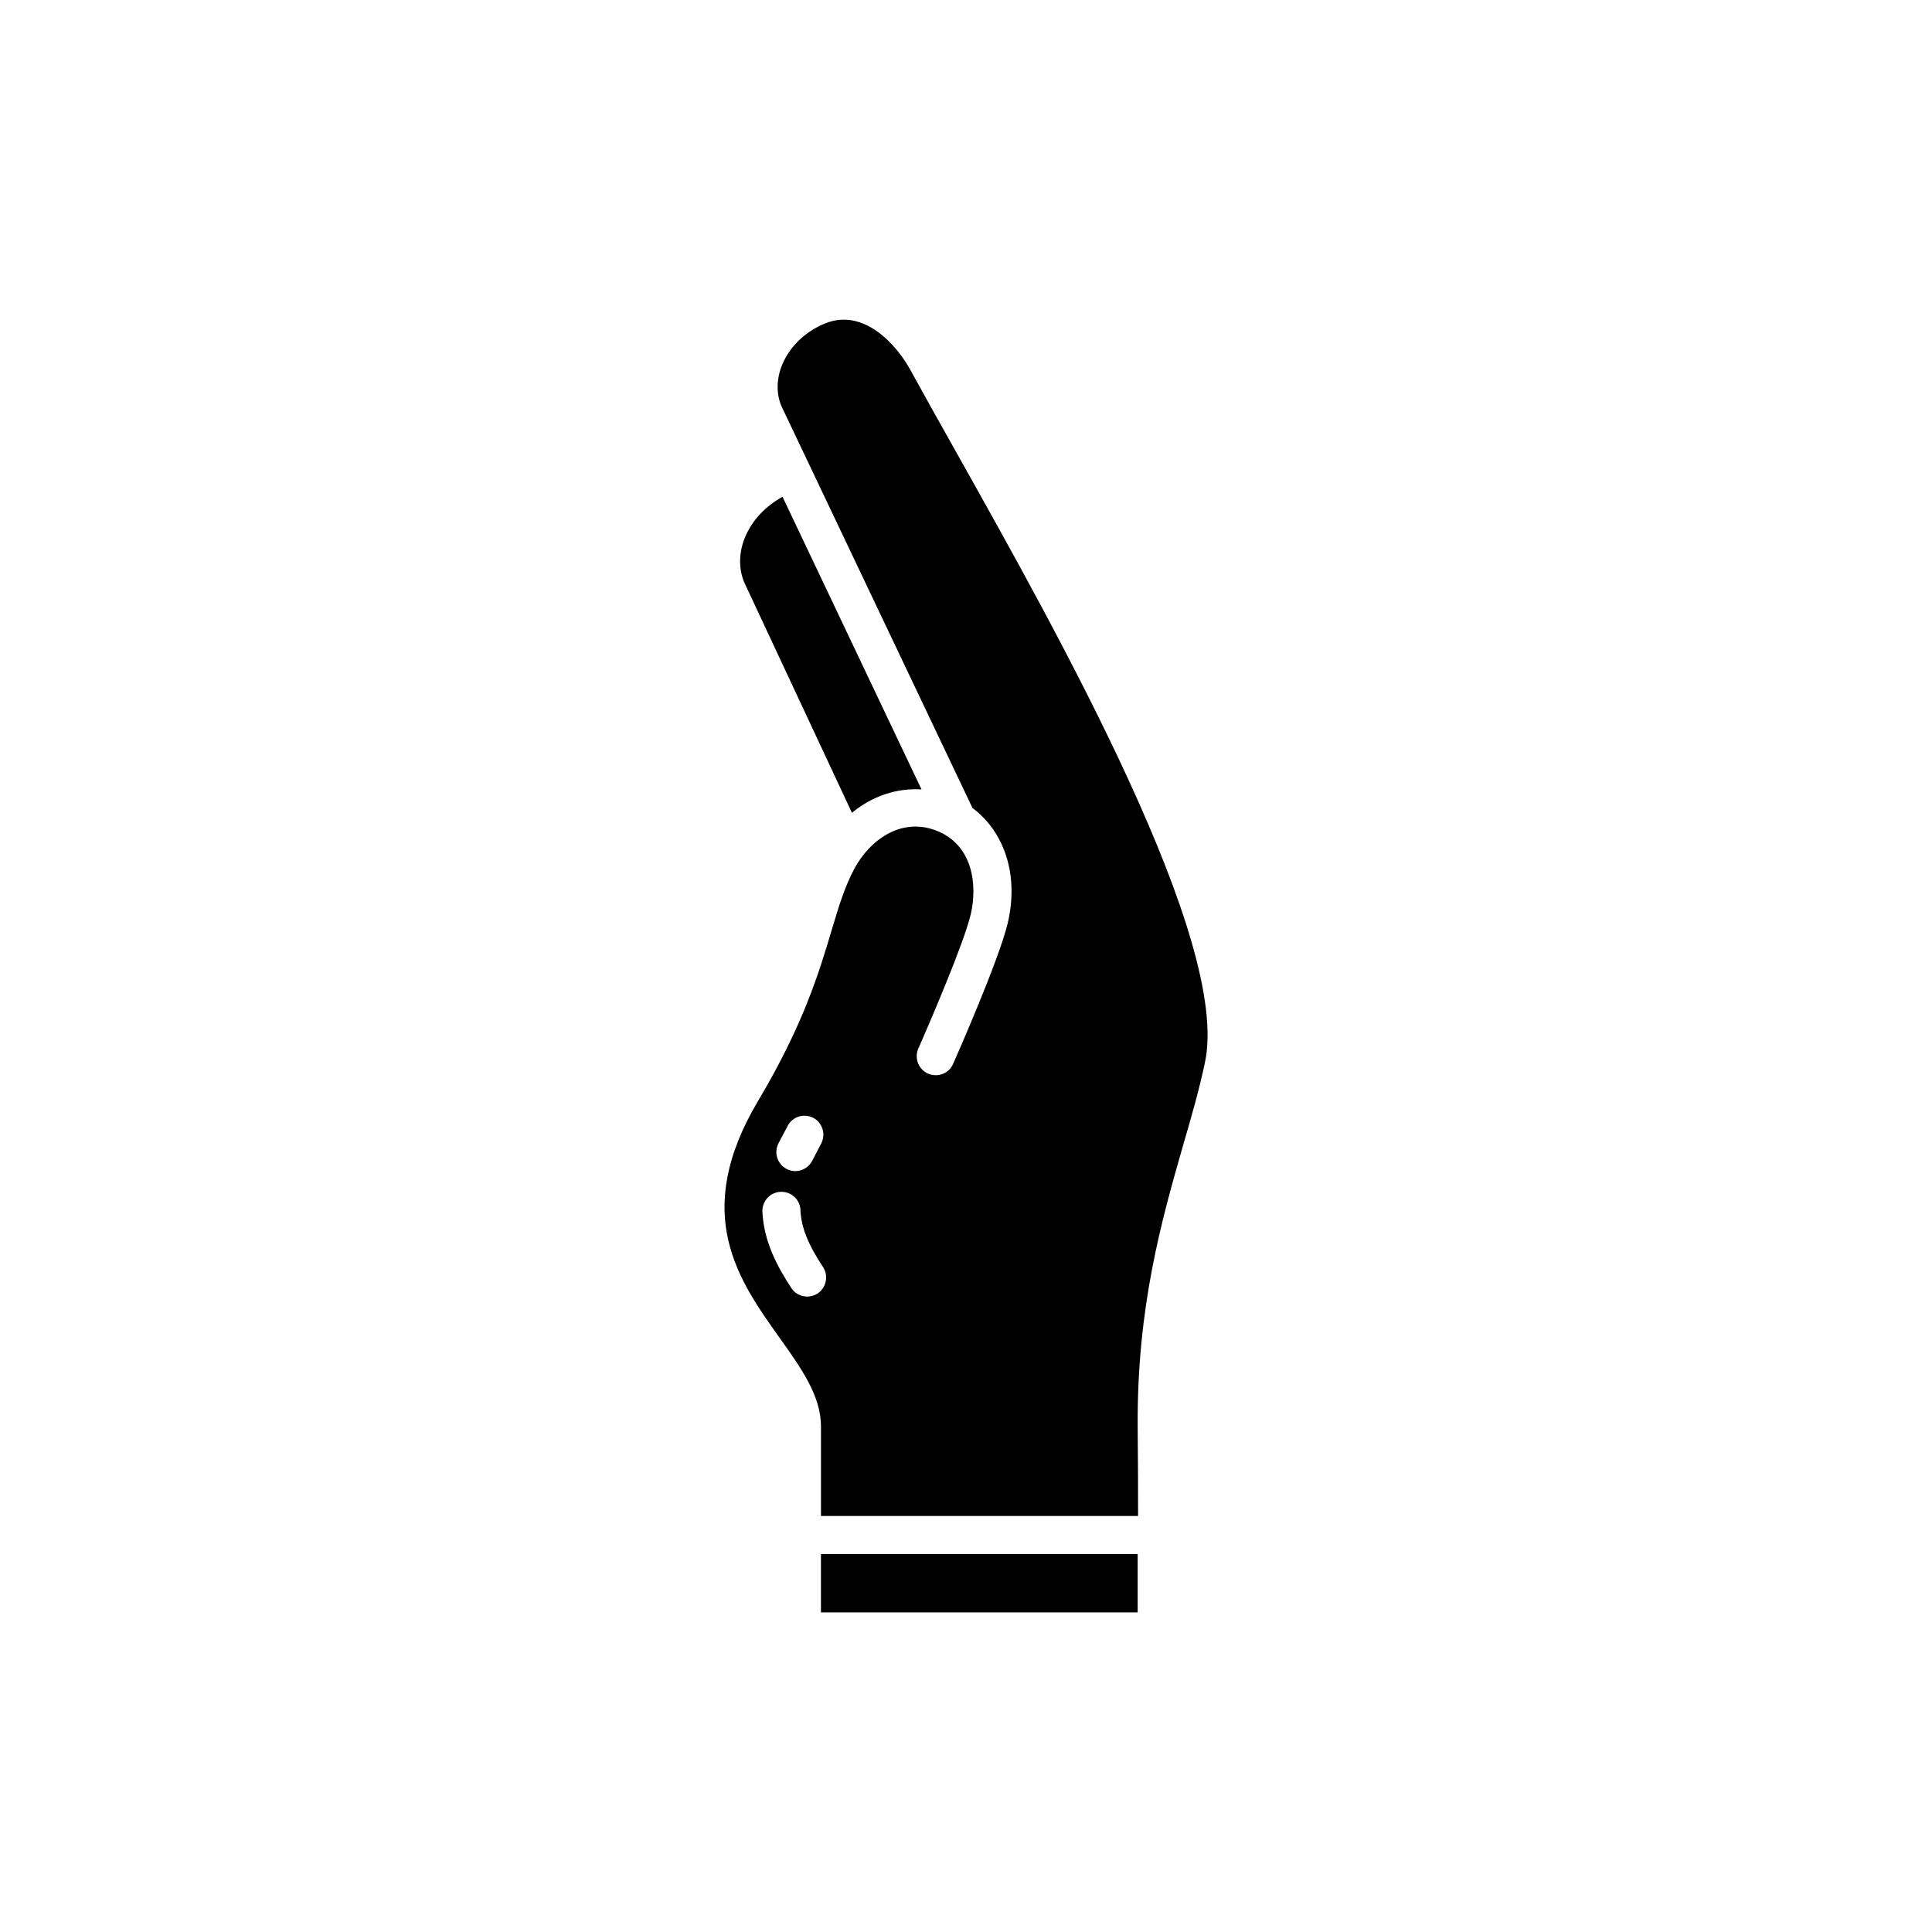 <?xml version="1.0" encoding="UTF-8"?>
<!-- Uploaded to: ICON Repo, www.svgrepo.com, Generator: ICON Repo Mixer Tools -->
<svg fill="#000000" width="800px" height="800px" version="1.1" viewBox="144 144 512 512" xmlns="http://www.w3.org/2000/svg">
 <g>
  <path d="m361.56 555.83h83.934v15.469h-83.934z"/>
  <path d="m388.21 353.2c-6.602-0.402-13.047 1.762-18.438 6.195l-28.566-61.113c-3.273-8.062 1.211-17.734 10.176-22.621z"/>
  <path d="m350.68 498.64c5.594 7.859 10.883 15.266 10.883 23.328v23.781h84.035c0-6.348 0-14.309-0.102-23.68-0.203-31.789 6.348-54.715 12.141-74.918 2.215-7.559 4.231-14.66 5.691-21.613 6.856-32.094-38.688-113.16-65.844-161.57-4.586-8.16-8.715-15.516-12.191-21.867-3.578-6.602-12.344-16.574-22.621-12.395-9.672 3.93-14.863 13.855-11.637 21.816l50.684 106.61c8.516 6.398 12.293 17.734 9.371 30.379-2.316 9.875-14.008 36.324-14.508 37.434-1.109 2.57-4.082 3.68-6.648 2.57-2.519-1.109-3.68-4.082-2.57-6.648 3.273-7.406 12.191-28.215 13.906-35.621 1.812-7.859 0.504-18.391-9.117-22.117-9.32-3.629-17.633 2.469-21.715 10.027-2.57 4.836-4.133 9.926-6.047 16.375-3.324 11.133-7.457 24.988-19.445 45.141-17.844 29.977-5.301 47.508 5.734 62.977zm10.934-51.59-2.367 4.586c-0.906 1.715-2.672 2.719-4.484 2.719-0.805 0-1.613-0.203-2.367-0.605-2.418-1.309-3.375-4.332-2.066-6.801l2.418-4.586c1.258-2.469 4.332-3.375 6.801-2.117 2.418 1.312 3.375 4.336 2.066 6.805zm-15.57 18.035c-0.102-2.769 2.066-5.141 4.836-5.238h0.203c2.719 0 4.938 2.117 5.039 4.785 0.203 4.586 1.914 8.969 5.996 15.164 1.512 2.316 0.855 5.441-1.461 7.004-0.855 0.555-1.812 0.805-2.719 0.805-1.664 0-3.273-0.805-4.231-2.266-3.582-5.492-7.309-12.191-7.664-20.254z"/>
 </g>
</svg>